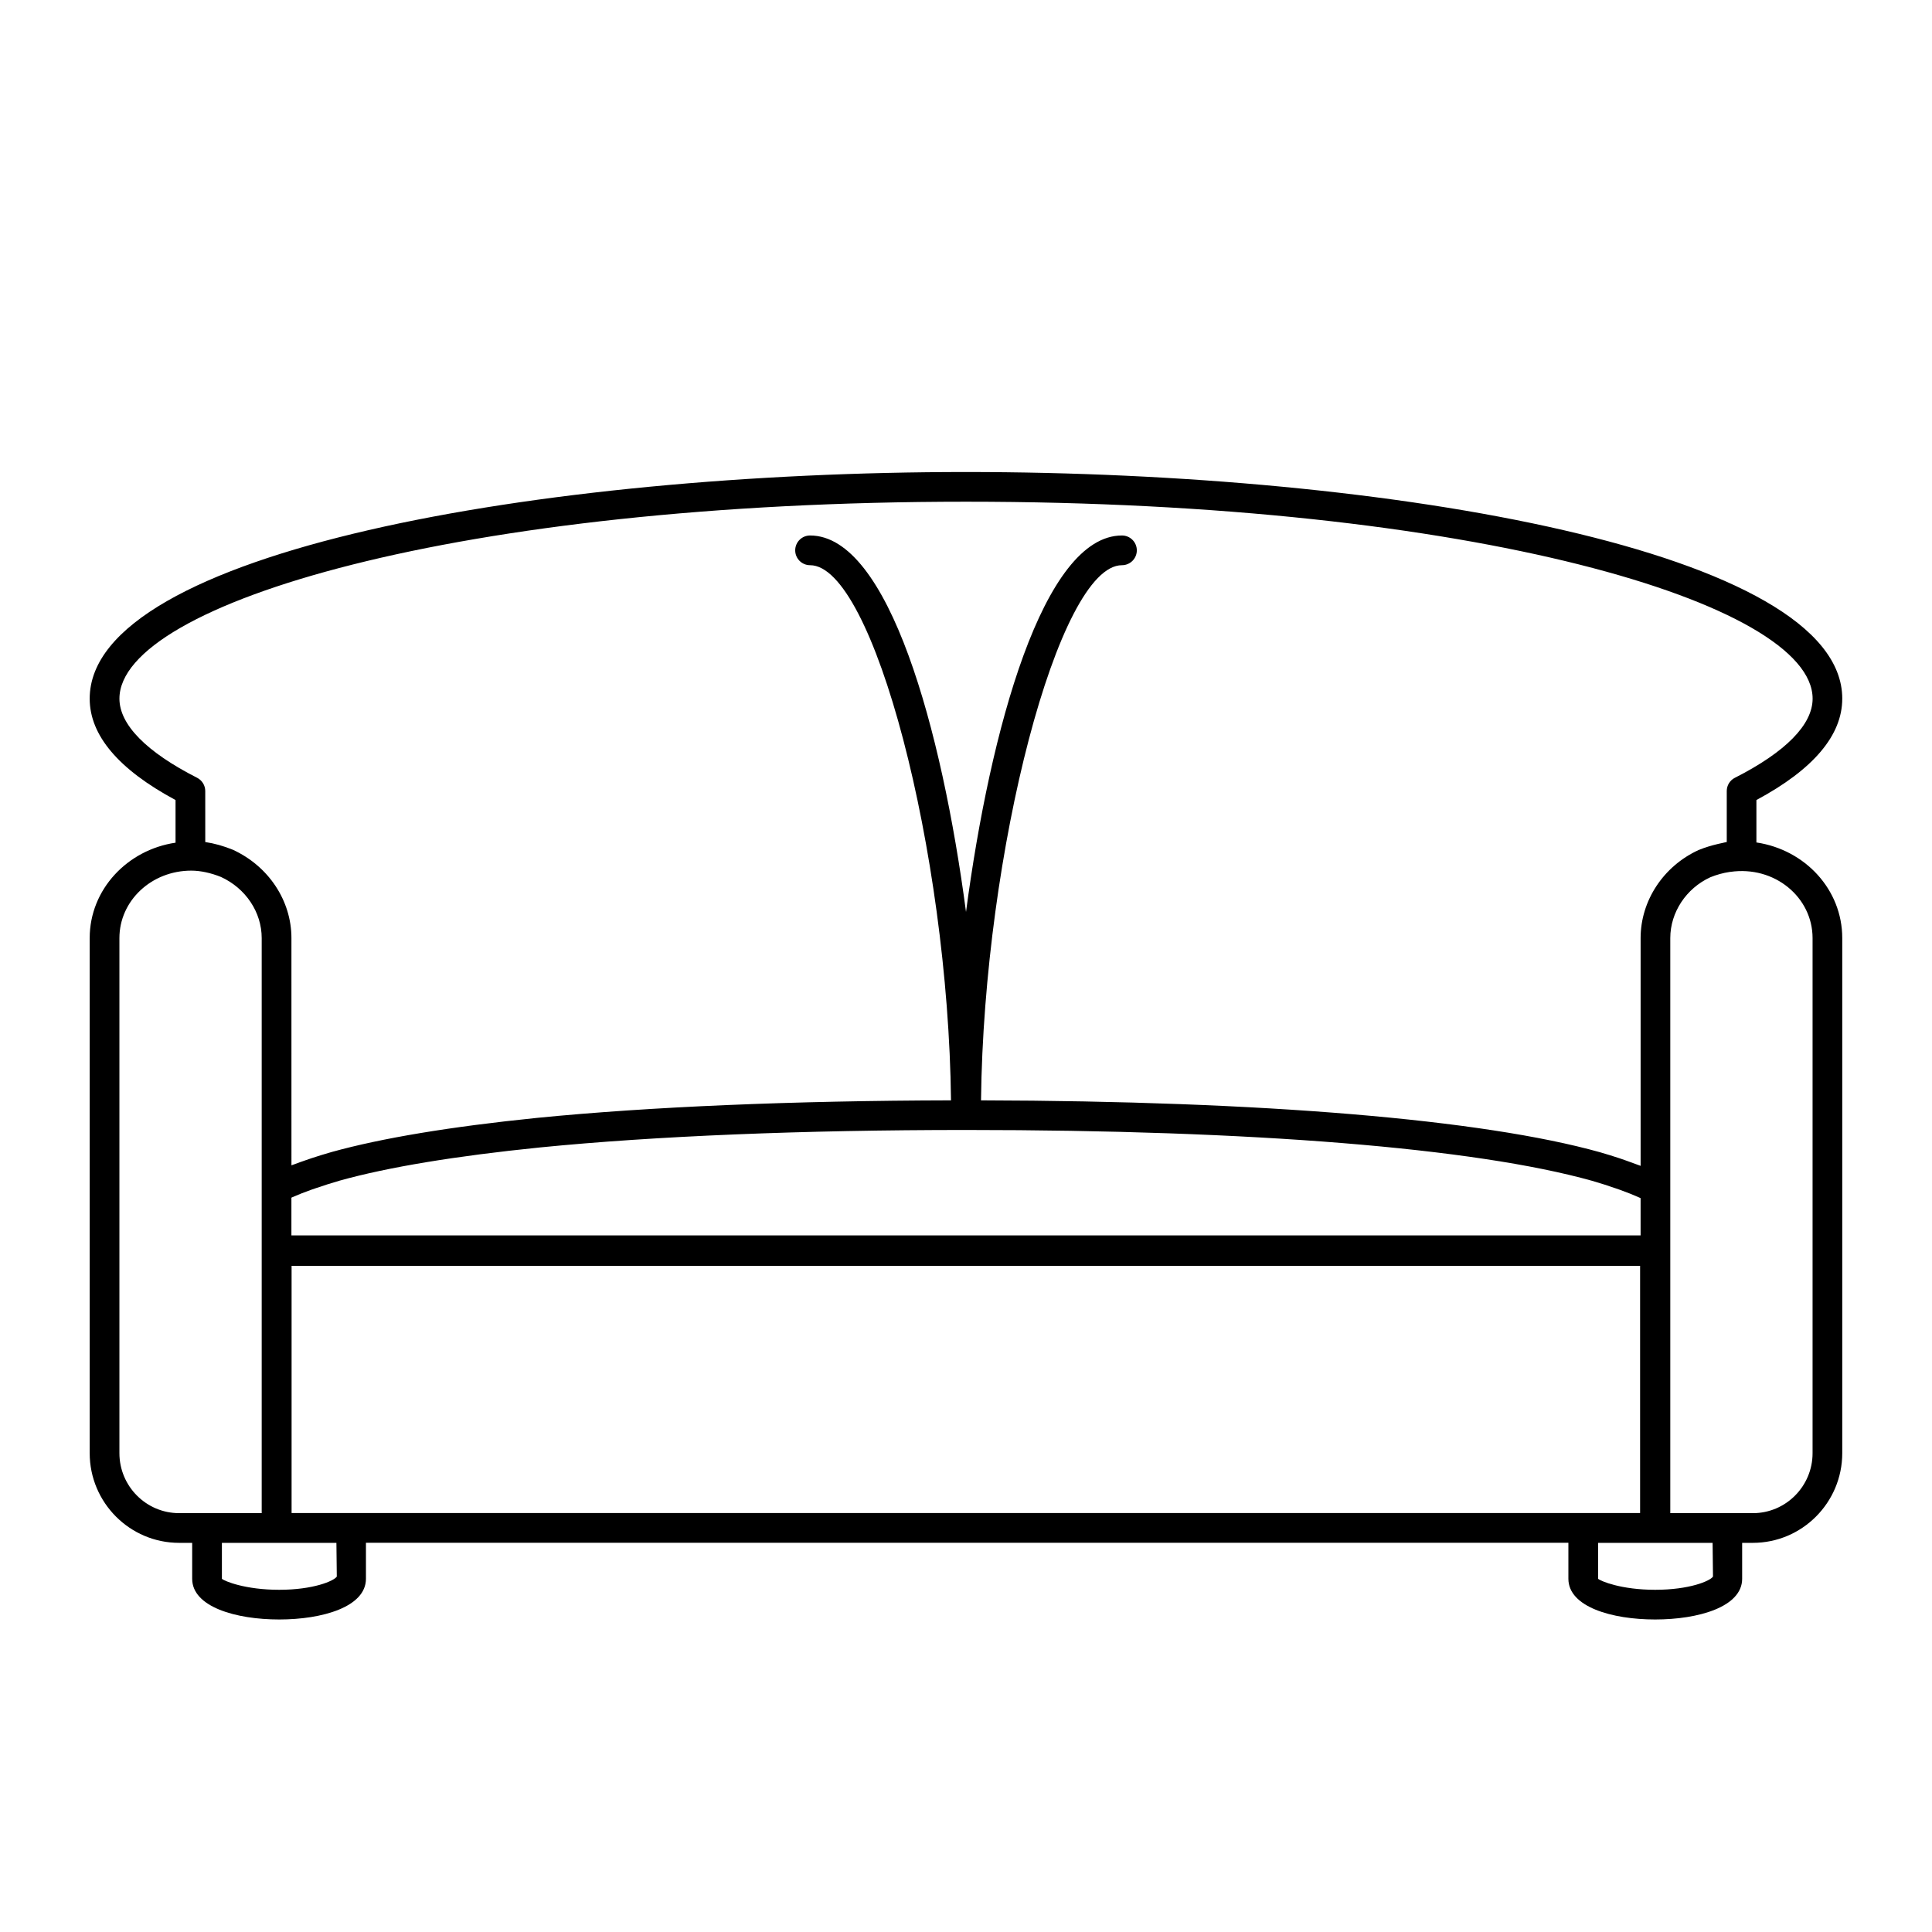 <?xml version="1.0" encoding="UTF-8"?>
<!-- Uploaded to: ICON Repo, www.iconrepo.com, Generator: ICON Repo Mixer Tools -->
<svg fill="#000000" width="800px" height="800px" version="1.1" viewBox="144 144 512 512" xmlns="http://www.w3.org/2000/svg">
 <path d="m632.22 329.15c0-39.016-119.65-60.062-232.23-60.062-112.57 0-232.22 21.051-232.22 60.062 0 9.723 7.652 18.758 22.75 26.867v11.305c-12.73 1.867-22.75 12.367-22.75 25.277v136.5c0 13.105 10.637 23.773 23.695 23.773h3.465v9.523c0 7.445 11.586 10.785 23.066 10.785 11.438 0 22.984-3.336 22.984-10.785v-9.547h318.66v9.547c0 7.445 11.547 10.785 22.984 10.785 11.477 0 23.066-3.336 23.066-10.785v-9.523h2.832c13.059 0 23.695-10.668 23.695-23.773v-136.5c0-12.832-9.816-23.41-22.75-25.34v-11.242c15.098-8.105 22.75-17.145 22.75-26.867zm-440.75 215.85c-8.723 0-15.824-7.133-15.824-15.902v-136.5c0-9.848 8.438-17.871 19.051-17.871 2.434 0 5.211 0.605 7.879 1.684 6.551 3.008 10.777 9.352 10.777 16.184v152.4l-14.484 0.004zm26.527 20.312c-9.055 0-14.531-2.312-15.191-2.914v-9.523h30.348l0.102 8.941c-0.805 1.18-6.258 3.496-15.258 3.496zm3.277-20.336v-65.52h357.37v65.52zm-0.047-73.578v-10.004c0.109-0.047 0.203-0.102 0.316-0.148 1.496-0.66 3.164-1.316 5-1.969 0.387-0.141 0.797-0.277 1.195-0.41 1.953-0.668 4.023-1.34 6.352-2.008 12.762-3.551 30.605-6.504 53.02-8.777 30.562-3.031 69.602-4.629 112.89-4.629 75.949 0 134.88 4.785 165.88 13.461 2.297 0.66 4.375 1.34 6.336 2.023 0.402 0.133 0.812 0.277 1.18 0.41 1.82 0.652 3.496 1.324 5.008 2 0.133 0.055 0.234 0.117 0.371 0.172v9.871h-357.55zm361.4 93.914c-9.004 0-14.453-2.312-15.113-2.914v-9.523h30.344l0.102 8.941c-0.801 1.18-6.269 3.496-15.332 3.496zm41.723-172.71v136.5c0 8.77-7.094 15.902-15.824 15.902h-21.883v-152.41c0-6.824 4.227-13.18 10.613-16.113 1.707-0.691 3.41-1.148 5.078-1.402 0.078-0.016 0.156-0.016 0.227-0.023 11.75-1.699 21.789 6.754 21.789 17.539zm-20.594-42.477c-1.324 0.668-2.148 2.031-2.148 3.512v13.508c-0.371 0.055-0.762 0.172-1.141 0.25-0.395 0.07-0.797 0.164-1.188 0.262-1.668 0.395-3.371 0.891-5.141 1.613-9.336 4.281-15.359 13.445-15.359 23.34v60.355c-0.219-0.086-0.488-0.172-0.707-0.262-0.984-0.379-2.023-0.754-3.094-1.125-0.559-0.195-1.094-0.395-1.668-0.582-1.676-0.551-3.426-1.102-5.281-1.637-31.148-8.715-89.332-13.578-164.05-13.754 0.762-65.875 20.562-141.82 37.352-141.82 2.172 0 3.938-1.762 3.938-3.938 0-2.172-1.762-3.938-3.938-3.938-20.828 0-34.93 51.348-41.328 99.762-6.398-48.414-20.5-99.762-41.328-99.762-2.172 0-3.938 1.762-3.938 3.938 0 2.172 1.762 3.938 3.938 3.938 16.793 0 36.59 75.949 37.352 141.82-41.941 0.094-79.824 1.684-109.7 4.644-22.867 2.32-41.156 5.359-54.371 9.027-1.906 0.543-3.668 1.094-5.352 1.645-0.52 0.164-0.992 0.34-1.488 0.512-1.125 0.387-2.211 0.77-3.227 1.156-0.203 0.078-0.457 0.156-0.652 0.234l-0.004-60.223c0-9.895-6.031-19.051-15.531-23.41-2.465-1-4.894-1.684-7.305-2.039l-0.004-13.516c0-1.48-0.828-2.832-2.148-3.512-13.477-6.848-20.594-14.098-20.594-20.973 0-25.207 90.152-52.191 224.35-52.191 134.2 0 224.36 26.988 224.36 52.191 0 6.875-7.117 14.125-20.594 20.973z"/>
</svg>